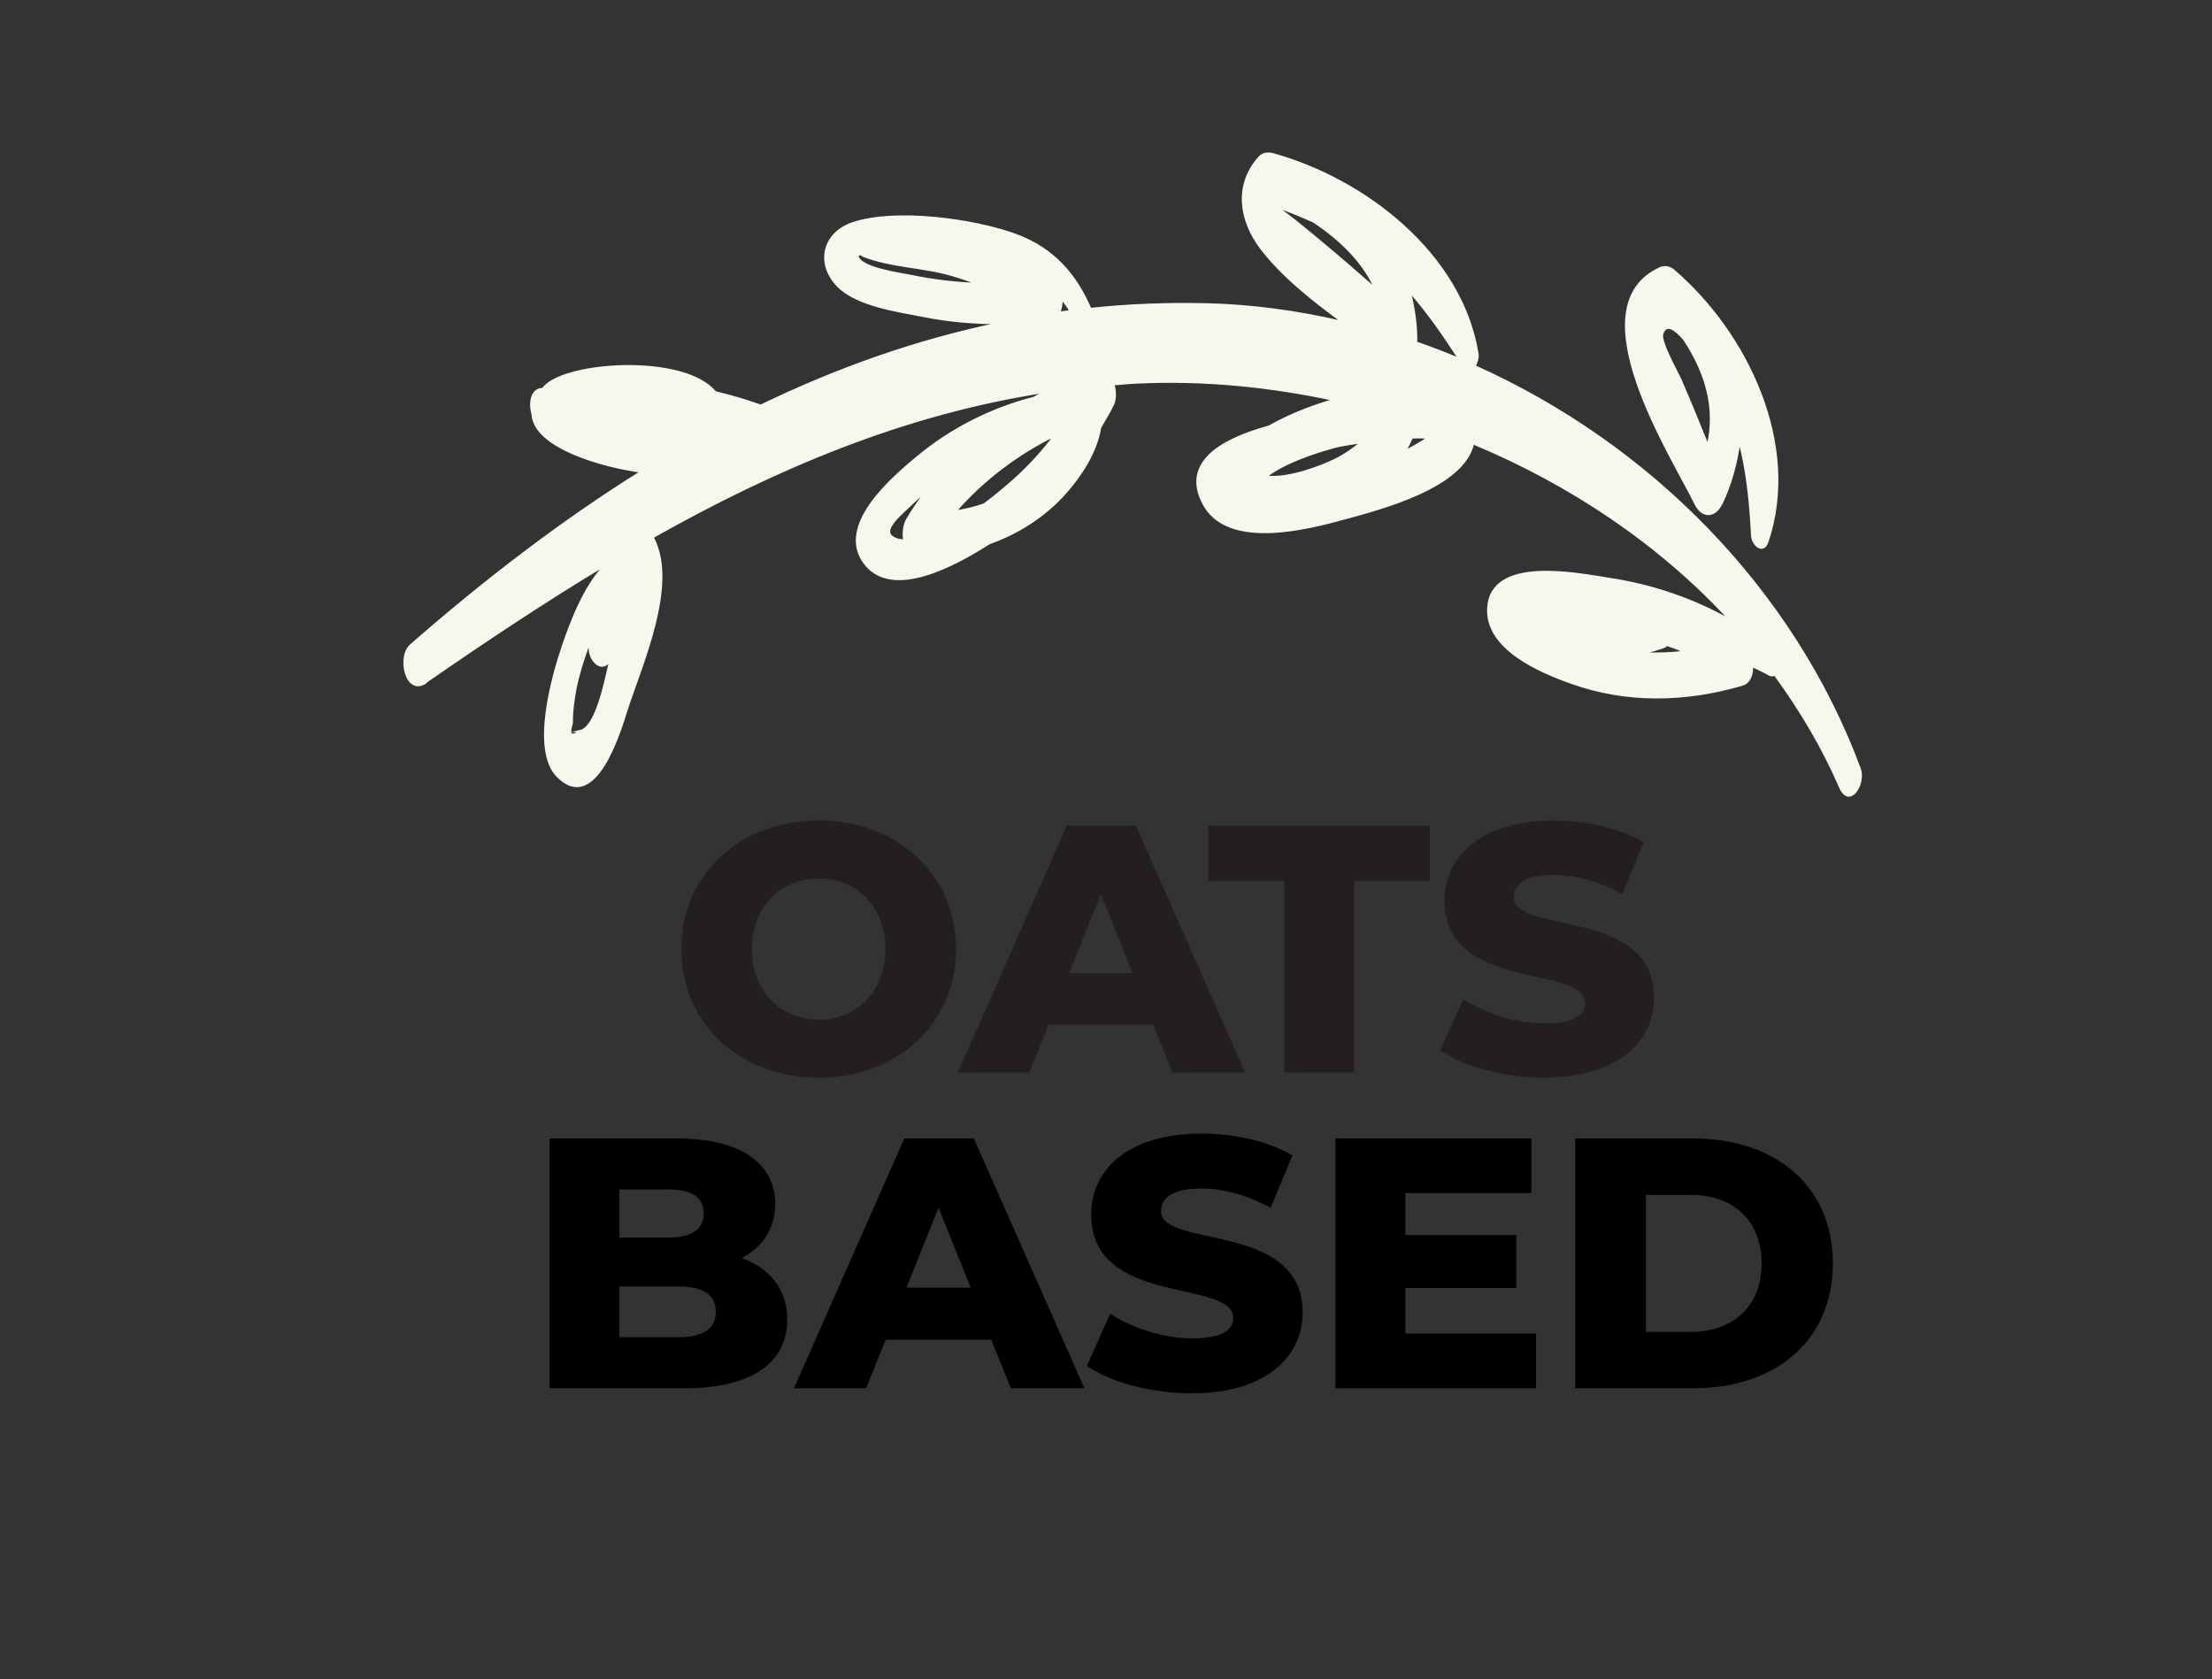 <svg viewBox="0 0 166.63 126.52" xmlns:xlink="http://www.w3.org/1999/xlink" xmlns="http://www.w3.org/2000/svg" id="Layer_1">
  <rect x="0" y="0" width="166.63" height="126.52" fill="#333333" stroke="none"/>
  <defs>
    <style>
      .cls-1 {
        fill: url(#linear-gradient-2);
      }

      .cls-2 {
        fill: #231f20;
      }

      .cls-3 {
        fill: url(#linear-gradient);
      }

      .cls-4 {
        fill: #f8f7ee;
        stroke: #f8f7ee;
        stroke-miterlimit: 10;
        stroke-width: .15px;
      }

      .cls-5 {
        clip-path: url(#clippath);
      }
    </style>
    <linearGradient gradientUnits="userSpaceOnUse" y2="-73.06" x2="160.14" y1="-73.06" x1="11.48" id="linear-gradient">
      <stop stop-color="#ac886b" offset="0"></stop>
      <stop stop-color="#c09a7a" offset=".18"></stop>
      <stop stop-color="#fff8cf" offset=".43"></stop>
      <stop stop-color="#fcf3cb" offset=".47"></stop>
      <stop stop-color="#f6e6bf" offset=".52"></stop>
      <stop stop-color="#ebd1ac" offset=".57"></stop>
      <stop stop-color="#dbb391" offset=".62"></stop>
      <stop stop-color="#dab08e" offset=".62"></stop>
      <stop stop-color="#dcb592" offset=".67"></stop>
      <stop stop-color="#e5c4a0" offset=".73"></stop>
      <stop stop-color="#f3deb6" offset=".8"></stop>
      <stop stop-color="#fff4ca" offset=".84"></stop>
      <stop stop-color="#ac896a" offset="1"></stop>
    </linearGradient>
    <clipPath id="clippath">
      <path d="M32.99-82.22c-.83.56-1.47.73-1.87.69-.48,0-.6-.08-.68-.2-.71.72.45,1.31,3.15.22.2-.04.52.08.36.16-.76.36-2.43,1.25-2.98,1.25-.92,0-1.59.25-2.43.53-2.51.89-6.49,2.43-9.35,3.6-.52.2-1.35,1-1.83,1.05-.48.08-1.48.17-1.99.17-.32,0-.56-.2-.68-.44h-.92c-.6-.59-1.29-1.82-1.8-1.82h-.48c.64-7.02,7.76-17.83,11.37-22.51v-.64c2.23-.01,3.4,1.78,3.41,3.69,0,.48-2.01,5.04-2.72,6.36-.47.84-1.74,2.04-2.42,3-.36.52-.59,1.56-.91,2.12-.44.8-1.79,1.49-1.3,2.64,2.71-.85,3.23-.93,3.54-1.02.44-.12.96-.24,1.48-.25.64,0,1.24.19,1.56.75.2-.2,1.79-.85,1.99-.85.56,0,.6.2,1.16.19.52,0,2.59-.69,3.94-1.1.04.08.2.16.48.2v.04c-1.23.41-2.87.81-3.9,1.46l.4.24c1.23-.44,3.74-1.58,5.14-1.9.48.16,1.04.51,1.08.59.6-.24,1.63-.81,1.67-.53.12.56-2.42,1.77-4.46,2.3ZM18.46-84.86c-.28.72-.75,1.4-.23,1.64l.71-1.52-.48-.12ZM28.93-80.72c-2.11.41-6.53,2.07-9.28,3.44l.04.16,9.87-3.32-.64-.28ZM20.76-87.94c-.4,0-.56.48-.55.72h.56s0-.72,0-.72ZM25.89-82.22l.88-.48c-.2-.12-.64-.16-1.12.17l.24.32ZM33.54-84.62c-.12.04-.44-.16-.32-.2l.8-.24c.44-.12.4.12.2.2l-.68.24ZM34.59-81.63c-.28.12-.44.04-.56-.12v-.04c2.35-1.05,2.63-1.21,2.95-.97l-2.39,1.13ZM36.09-84.51c-.2-.16-.4-.28-.6-.36.16-.12,1.55-.61,1.55-.41,0,.24-.68.56-.95.76ZM47.01-93.22h-.44c-1.07,1.52-1.69,4.32-3.52,5.33l.16.48-1.55.89c-1.54,2.24-2.21,5-3.07,7.28-.12.32-.63.96-.11,1.12.12.04.39-.8.43-.92.91-2.08,1.57-5.19,3-6.84.56-.2.16.28.08.4-1.38,2.36-2.05,5.08-3.19,7.88-.79,1.88-1.06,3.59-.85,4.39-.72-.24-1.36-.51-2-.87v-1.28c-.29.24-.4.52-.44.96-.92-.67-1.68-1.59-2.21-2.98-.04-7.18,7.33-17.03,10.17-22.31.24-.32.75-.56,1.19-.56.4,0,.8.16,1.24.27v.96c.8.31,1.45,1.23,1.45,2.11,0,1.08-.15,2.51-.34,3.71ZM37.76-77.26l-.43,1.08c-.04.12.08.52.32.12l.55-1.4c-.56-.55-.4.08-.44.2ZM76.51-89.27c-.88-.27-1.27,1.6-1.47,2.04h-.64c0,.48.56.56.92.68-.2.44-.64.56-1.11.53l-1.1,3.52.48-.24.82-2.56.24.64-.55,2c-.2.72-.55,1.28-.95,1.28-.56,0-.44.72-.59,1.24l-.28-.36-.24.24c.2.4.6.91.61,1.39,0,.92-.98,2.64-1.65,4.2l-.68-.59c-.08.08-.2.12-.32.16-.12.04-.24.04-.4.04-1.52,0-3.28-2.54-3.29-3.97,0-1.64,3.23-7.52,4.65-10.67l-.12-.32c-1.15.72-3.98,1.66-4.09,2.89l-7.03,6.06c-.68-.91-1.16-.23-2-.23-1.04,0-1.65-1.95-2.05-3.26.59-1.96,1.57-4.4,2.52-6.63l-.4-.8c-1.59,1.33-3.05,3.37-4.16,5.13-1.66,2.72-3.91,6.92-5.61,10.04-.4-.16-.08-.84.19-1.4-.44-.12-.75.56-1.03,1.32-.28.8-.19,1.68.05,2.23-.2.16-.4.24-.64.24-1.64,0-3.92-2.89-3.93-3.77,0-.96,3.32-6.28,5.14-9.16,2.06-3.32,4.07-6.4,6.78-8.45.75-1.16,2.38-3.48,3.81-3.49,2.23-.01,3.05,2.77,3.98,5-.19,1.04-.07,2.55.34,3.47,1.27-.88,2.86-2.25,4.13-2.97.28-.16.64.08.84.39.32-.24.55-.68.35-1.12,2.11-1.33,4.77-2.7,5.65-2.7.76,0,1.72.67,2.56,1.3.69,1.59,1.45,2.9,1.46,4.22,0,1.16-.46,2.68-1.18,2.44ZM48.6-79.59l-.44.76.24.24.43-.84-.24-.16ZM48.8-80.03l.24.2c.2-.4.4-.56.12-.76l-.36.56ZM72.08-82.31c0,.2.04.4.04.48.32-.24.51-1,.15-1.16-.12.12-.16.4-.2.68ZM74.05-86.75h-.04c-.55.8-1.31,1.84-1.3,3.08,0,.24.04.44.08.68h.04l1.22-3.76ZM74.68-88.98l-.43,1.24c.44-.32.79-.72.67-.92l-.24-.32ZM75.19-89.26l.47-1.24c-.56,0-.6.52-.91,1.24h.44ZM75.8-87.23h-.44c.16-.32.55-.72.75-.8l-.31.8ZM90.29-93.45h-.44c-1.07,1.52-1.69,4.32-3.52,5.33l.16.48-1.55.89c-1.54,2.24-2.21,5-3.07,7.28-.12.32-.63.96-.11,1.12.12.04.39-.8.43-.92.91-2.08,1.57-5.19,3-6.84.56-.2.16.28.08.4-1.38,2.36-2.05,5.08-3.19,7.87-.79,1.88-1.06,3.6-.85,4.39-.72-.24-1.36-.51-2-.87v-1.28c-.29.24-.4.52-.44.96-.92-.67-1.68-1.59-2.21-2.98-.04-7.18,7.33-17.03,10.17-22.31.24-.32.75-.56,1.19-.56.4,0,.8.15,1.24.27v.96c.8.31,1.45,1.23,1.45,2.1,0,1.08-.15,2.51-.34,3.71ZM81.04-77.49l-.43,1.08c-.04.12.08.52.32.12l.55-1.4c-.56-.55-.4.08-.44.2ZM104.58-97.2c2.63-.57,5.58-1.23,7.41-1.47,1.72.43,3.12,1.14,3.64,2.57-.67.6-.31,1.64.05,2.23-.2.12-.4.2-.64.28l-.08-.24c-.24-.12-.44-.16-.56-.16-.16,0-.28.12-.28.28,0,.12.04.24.08.32-2.39.49-5.9.19-9.21,1.64h-.56s0-.44,0-.44c-.36-.04-.64.16-.88.48-1.36.17-1.79.69-2.62,3.21-.12.36-.59.84-.83,1.04l.36.2c-.2.84-.78,2.44-1.18,2.4-.44-.04-.04-.84-.28-.8-.44.08-.47.96-.67,1.6.2.52.24.84.25,1.16-.2.52-.39,1.4-.67,1.4-.4,0-.16-.76-.33-1.08-.35.76-.63,1.48-.91,2.16l.32.2c.2-.36.4-.48.76-.4-.75,2.08-1.41,4.16-1.84,5.95-.96.08-1.92-.03-2.59-.19l.16-.44c-1.04-.35-.97-1.71-1.13-3.27-.16-.2-.32-.56-.32-.83,0-1,2.24-6.91,4.21-11.47l-3.11.02c-1.75,0-1.87.57-3.15.26-.6-.92-1.33-2.67-1.34-3.86,0-.48.16-.92.55-1.32,1.56.15,5.27.29,7.7-.2,4.02-.86,2.25-4.64,5.96-4.66l1.73,3.42ZM99.61-86.8l-.39.72.24.28.32-.72-.16-.28ZM129.41-94.18c-3.62,1.66-7.33,1.79-10.83,2.81-.43.72-.99,1.64-1.66,2.72,1.59-.17,4.9-1.54,6.06-1.55,1.16,0,1.52.39,2.36,1.82-.16.44.04.84.44,1.03l-.27.88c-2.43.41-8.37,1.4-10.36,2.29-1.04.44-1.93,4.84-1.96,5.75,1.24.91,3.11.5,4.27.22l.24.4c.28,0,.64-.24.63-.48.6-.08.8.87,1.36.71,2.59-.73,5.65-1.78,7.65-2.43.12-.04.28-.08.32.04.08.2-.52.48-.83.64l-2.71,1.01c.24.16.68.44.96.59.12.04.04.12-.08.16-1.99.69-4.46,1.38-6.69,1.95.6.28,1.48.27,2.23.07,1.59-.45,3.78-1.22,5.73-1.9.12-.04.4-.16.2.24-.24.4-.56.68-1.11.88-2.59,1.01-5.93,2.23-8.37,2.24-4.67.02-7.99-2.07-7.86-7.9.06-2.95,2.48-6.59,5.36-12.71-.2-1-.17-1.95.54-3.03,2,.23,3.14-2.85,4.53-2.86.76,0,2.88.58,3.39.74.04.88-.15,1.79-.7,2.88.68.16,2.59.35,3.47.34l.36.76c.2,0,.56-.24,1-.24.44,0,1.4.39,1.96.47.08,0,.16.08.08.16-1.59,1.44-2.71.57-2.42,1.77,1.19-.49,2.19-.77,3.3-1.29.16-.08.4-.36.44-.12.08.4-.64.64-1.03.96ZM112.61-80.17c-.16.72-.19,1.24.13,1.48l.19-1.08-.32-.4ZM113.24-82.45l-.43,1.48.28.36.55-1.88-.4.04ZM113.31-82.73h.04c.24-.32.55-.64.71-1.04-.52-.04-.68.2-.75.6v.44ZM115.56-88.52l.52-.08.39-.92c-.28,0-.79.56-.91,1ZM117.38-91.2l-.67,1.12.52-.12.67-1.12-.52.12ZM122.62-79.26c-1.11.84-2.51,1.41-2.99.65,1.83-.41,3.66-1.02,5.14-1.62.16-.08.2.04.12.16-.48.56-1.51.85-2.27.81ZM126.29-95.4l.12.48.72-.32c-.04-.2-.6-.24-.84-.16ZM150.38-87.31c-.28.28-.76.48-1.08.44l.59-.64c-.24-.08-.64-.04-.88.21-.24.24-.87.76-1.67,1.4l.72.16c-4.33,3.77-9.66,7.11-14.27,9.17l-.35,2.2c-.76-.39-1.36,0-2.19.01-2.43.01-3.25-2.66-4.13-3.81.16-.44.27-.96.31-1.52l1-.44c.56-.28.95-.52,1.23-1.2.63-1.48.9-2.76,1.37-4.51l-.16-.6c.55-1.8,1.78-3.16,1.85-4.72.03-1.12-1.45-1.83-1.41-2.82.04-1.04,1.99-1.57,3.02-2.13l.4.28c1.86-2.04,1.96-6.15,4.08-6.16.36,0,1.81,2.34,2.01,2.86.16.64-.19,1.4-.35,2.23,1.36,0,2.83-.41,4.87-.14-.39.76.8.55,1.04,0,.4.32,1.52.19,2.4.47,3.67,1.1,3.89,4.17,4.1,5.88-.67,1.04-1.62,2.56-2.49,3.4ZM133.96-77.61l-.08.4,1.11-.6.2-.48-1.23.68ZM137.44-90.55l-.03,1.24c-.16.2-.48.32-.71.6v.04c.64-.52.57,1.27.21,1.28-.2-.04-.36-.12-.52-.24v.04c.16.24.24.52.28.84-.03.92-.83,2.04-1.02,3.56,1.43-.89,4.66-2.18,6.64-3.9.16.16.32.16.6.24l-.24-.56.36-.24c.16.28.32.32.4.32.4,0,1.15-.65,2.54-2.29,1.04.35,3.1-2.33,2.85-3.8-6.74.04-9.2,2.2-11.35,2.89ZM135.67-78.1l2.03-1.01c-.16-.08-.28-.44-.08-.68v-.04c-.6.32-1.59,1.25-1.95,1.69v.04ZM145.29-84.05c-.72,0-1.35.41-2.15.93-.87.56-2.27,1.37-3.54,2.17-.04.24-.16.52-.44.68-.28-.28-.72-.16-1.16.25.24,0,.64.12.92.27,2.27-1.41,4.53-3.1,6.36-4.26v-.04ZM146.4-85.25l-1.31.73c.24.16.56.24.84,0l.83-.6-.36-.12ZM150.06-88.38l-.32.36.52.12.32-.36-.52-.12ZM40.42-64.45c-3.62,1.66-7.33,1.79-10.83,2.81-.44.72-.99,1.64-1.66,2.72,1.59-.17,4.9-1.54,6.05-1.55s1.52.39,2.36,1.82c-.16.44.04.84.44,1.04l-.27.88c-2.43.41-8.37,1.4-10.36,2.29-1.03.44-1.93,4.84-1.96,5.75,1.24.91,3.11.5,4.27.22l.24.4c.28,0,.64-.24.64-.48.6-.08.8.87,1.36.71,2.59-.73,5.65-1.78,7.65-2.43.12-.04.28-.08.32.04.08.2-.52.48-.83.64l-2.71,1.01c.24.16.68.44.96.59.12.04.04.12-.08.16-1.99.69-4.46,1.38-6.69,1.95.6.28,1.48.27,2.23.07,1.59-.45,3.78-1.22,5.73-1.91.12-.04.4-.16.2.24-.24.4-.56.68-1.11.88-2.59,1.01-5.93,2.23-8.37,2.24-4.67.02-7.99-2.07-7.86-7.9.06-2.95,2.48-6.59,5.36-12.71-.21-1-.17-1.95.54-3.03,2,.23,3.14-2.85,4.53-2.86.76,0,2.88.58,3.39.74.04.88-.15,1.8-.7,2.88.68.16,2.59.35,3.47.34l.36.76c.2,0,.56-.24,1-.24.44,0,1.4.39,1.96.47.08,0,.16.08.08.16-1.59,1.44-2.71.57-2.42,1.77,1.19-.49,2.19-.77,3.3-1.29.16-.08.4-.36.44-.12.08.4-.63.64-1.03.96ZM23.63-50.44c-.16.72-.19,1.24.13,1.48l.19-1.08-.32-.4ZM24.25-52.72l-.43,1.48.28.36.55-1.88-.4.04ZM24.33-53h.04c.24-.32.56-.64.71-1.04-.52-.04-.68.2-.75.6v.44ZM26.57-58.79l.52-.08.39-.92c-.28,0-.79.56-.91,1ZM28.39-61.47l-.67,1.12.52-.12.67-1.12-.52.12ZM33.64-49.54c-1.11.84-2.51,1.41-2.99.65,1.83-.41,3.66-1.02,5.14-1.62.16-.08.2.04.12.16-.48.56-1.51.85-2.27.81ZM37.31-65.67l.12.48.72-.32c-.04-.2-.6-.24-.84-.15ZM61.4-57.58c-.28.28-.76.48-1.07.44l.59-.64c-.24-.08-.64-.04-.88.21s-.87.76-1.67,1.4l.72.16c-4.33,3.77-9.66,7.11-14.27,9.17l-.35,2.2c-.76-.39-1.36,0-2.19.01-2.43.01-3.25-2.66-4.13-3.81.16-.44.27-.96.31-1.52l1-.44c.56-.28.95-.52,1.23-1.2.63-1.48.9-2.76,1.37-4.51l-.16-.6c.55-1.8,1.78-3.16,1.85-4.72.03-1.12-1.45-1.83-1.41-2.82.03-1.04,1.99-1.57,3.02-2.13l.4.28c1.86-2.04,1.96-6.15,4.07-6.16.36,0,1.81,2.34,2.01,2.86.16.64-.19,1.4-.35,2.24,1.36,0,2.83-.41,4.87-.14-.39.76.8.55,1.04,0,.4.32,1.52.19,2.4.47,3.68,1.1,3.89,4.17,4.1,5.88-.67,1.04-1.62,2.56-2.5,3.4ZM44.98-47.88l-.08.4,1.11-.6.2-.48-1.23.68ZM48.46-60.82l-.03,1.24c-.16.2-.48.32-.72.6v.04c.64-.52.57,1.27.21,1.28-.2-.04-.36-.12-.52-.24v.04c.16.24.24.52.28.84-.04.92-.83,2.04-1.02,3.56,1.43-.89,4.65-2.18,6.64-3.9.16.16.32.16.6.24l-.24-.56.36-.24c.16.28.32.32.4.32.4,0,1.15-.65,2.54-2.29,1.04.35,3.1-2.33,2.85-3.8-6.74.04-9.2,2.2-11.35,2.89ZM46.69-48.37l2.03-1.01c-.16-.08-.28-.44-.08-.68v-.04c-.6.32-1.59,1.25-1.95,1.69v.04ZM56.31-54.32c-.72,0-1.35.41-2.15.93-.87.56-2.27,1.37-3.54,2.17-.04.24-.16.52-.44.68-.28-.28-.72-.16-1.16.25.24,0,.64.12.92.27,2.27-1.41,4.53-3.1,6.36-4.26v-.04ZM57.42-55.53l-1.31.72c.24.16.56.24.84,0l.83-.6-.36-.12ZM61.07-58.66l-.32.36.52.12.32-.36-.52-.12ZM75.28-64.12h-.44c-1.07,1.52-1.69,4.32-3.52,5.33l.16.48-1.55.89c-1.54,2.24-2.21,5-3.07,7.27-.12.32-.63.96-.11,1.12.12.04.39-.8.43-.92.91-2.08,1.57-5.19,3-6.84.56-.2.16.28.08.4-1.38,2.36-2.05,5.08-3.19,7.87-.79,1.88-1.06,3.6-.85,4.39-.72-.24-1.36-.51-2-.87v-1.28c-.29.24-.4.52-.44.96-.92-.67-1.68-1.59-2.21-2.98-.04-7.18,7.33-17.03,10.17-22.31.24-.32.75-.56,1.19-.56.4,0,.8.16,1.24.27v.96c.8.32,1.45,1.23,1.45,2.11,0,1.08-.15,2.51-.34,3.71ZM66.04-48.15l-.43,1.08c-.04.12.08.52.32.12l.55-1.4c-.56-.55-.4.08-.44.2ZM89.58-67.86c2.63-.57,5.58-1.23,7.41-1.47,1.72.43,3.12,1.14,3.64,2.57-.67.6-.31,1.64.05,2.23-.2.12-.4.2-.64.28l-.08-.24c-.24-.12-.44-.16-.56-.16-.16,0-.28.12-.28.28,0,.12.04.24.08.32-2.39.49-5.9.19-9.21,1.64h-.56s0-.44,0-.44c-.36-.04-.64.16-.88.48-1.35.17-1.79.69-2.62,3.21-.12.36-.59.84-.83,1.04l.36.2c-.2.84-.79,2.44-1.18,2.4-.44-.04-.04-.84-.28-.8-.44.08-.47.96-.67,1.6.2.52.24.84.25,1.16-.2.52-.39,1.4-.67,1.4-.4,0-.16-.76-.32-1.08-.35.76-.63,1.48-.91,2.16l.32.2c.2-.36.4-.48.76-.4-.75,2.08-1.41,4.16-1.84,5.95-.96.08-1.91-.03-2.59-.19l.16-.44c-1.04-.35-.97-1.71-1.13-3.26-.16-.2-.32-.56-.32-.84,0-1,2.24-6.91,4.21-11.47l-3.11.02c-1.75,0-1.87.57-3.15.26-.6-.92-1.33-2.67-1.34-3.86,0-.48.15-.92.55-1.32,1.56.15,5.27.29,7.7-.2,4.02-.86,2.25-4.64,5.96-4.66l1.73,3.42ZM84.61-57.46l-.4.72.24.28.32-.72-.16-.28ZM106.71-64.28h-.44c-1.07,1.52-1.69,4.32-3.52,5.33l.16.48-1.55.89c-1.54,2.24-2.21,5-3.07,7.28-.12.32-.63.96-.11,1.12.12.04.4-.8.43-.92.91-2.08,1.57-5.19,3-6.84.56-.2.16.28.08.4-1.38,2.36-2.05,5.08-3.19,7.87-.79,1.88-1.06,3.6-.85,4.39-.72-.24-1.36-.51-2-.87v-1.28c-.28.24-.4.52-.44.96-.92-.67-1.68-1.59-2.21-2.98-.04-7.18,7.33-17.03,10.17-22.31.24-.32.75-.56,1.19-.56.4,0,.8.15,1.24.27v.96c.8.32,1.45,1.23,1.45,2.11,0,1.08-.15,2.51-.34,3.71ZM97.46-48.32l-.43,1.08c-.04.12.08.52.32.12l.55-1.4c-.56-.55-.4.08-.44.2ZM125.91-53.97c.2.4-.08.84-.51.84l-.28-.52c-.32.08-.56.24-.32.68-.44,0-1.15.37-1.15.8,0,.6-.68.4-1.15.52-.44.44-.79.96-1.27,1.6l-.44-.4c-1.03.64-.47,1.08-1.55,1.6-.64.32-1.39.29-2.11.45-.12.12.36.28.32.44l-.72.24-1.12-.67c-.63.4-.15,1.32-.95,1.6-.96.32-1.71.61-2.83.97-.68-.67-1.48-.43-2.03.01-1.4-.87-3.12-2.18-4.16-3.05-.96-.75-1.29-2.71-1.3-4.62-.05-9.69,12-16.02,14.99-16.03,1.16,0,1.72.71,2.96,1.66,0,1.83,1.97,3.3,3.61,4.41,1.56,1.03,2.09,3.02,2.1,5.17,0,1.32-.66,3.12-2.09,4.28ZM121.56-62.13c-.12-.36-.2-.6-.36-.44-.16.16-.32.24-.44.24-.28,0-.44-.32-.48-.32-2.11.01-5.77,2.46-7.43,5.1-1.91.93-3.21,3.21-4.08,5.96.92-.08,2.11-.17,2.83-.45l7.16-3.03c.8-.32,2.51-1.17,3.26-2.13l1.78-2.36-2.25-2.58ZM111.69-57.61c-.6-.36-1.32.21-1.39.65,0,.24.12.44.48.48l.91-1.12ZM111.91-46.52c-.16-.24-.44-.44-.72-.43-.16.04-.32.08-.48.24l1.2.19ZM117.12-49.34c0,.12-.16.4-.08.48.16.12.48,0,.68-.08,0-.28-.2-.4-.6-.4ZM119.27-50.51c-.72.36-.99.56-.95,1l1.15-.61-.2-.4ZM120.38-51.47l-.63.68.16.44.79-.48c-.12-.12-.2-.56-.32-.64ZM153.15-68.84c.44-.28,1.23-.48,2.07-.53,1.44-.05,2.55.15,3.23.62l-.79.56.08.16c.28,0,1.04-.25,1.27-.41l1.12,1.19c-2.07.97-5.76,3.74-7.78,6.54-.24.32-.4-.16-.64,0-.07,1.44-.91,2.2-1.85,3.72-.2.36-.12.88-.35,1.44,0,.24-.6.48-.71.84-.98,3.08-2.32,6.27-3.58,9.55l-1.8-.83-.24.56c-2.56-.66-2.8-1.66-3.17-4.33-.13-1.04.18-2.83-.1-3.71-.97-2.79-.06-3.99-.31-6.02l-.21-1.55c-1.23.41-2.62,1.61-3.65,3.49l.12.64c-1.98,3.76-3.74,8.96-5.52,11.36h-1.12c-1.16.01-1.81-2.66-2.29-2.89l-.25-1.75c-.21-1.24.15-1.68.43-2.43,2.8-6.88,7.32-11.05,10.46-14.29,1.2.43,4.48,2.45,5.05,3.92.48,1.19.98,3.7,1.38,5.34,2.69-4.72,6.65-10.6,7.52-10.93l.84-.12c-2.46,2.45-4.2,5.33-5.15,6.73-.36.6-.51.84-.43.88l.24.16c1.15-1.8,3.8-5.6,6.14-7.89ZM137.37-65.96l-.87.92c.48.4.92-.4,1.19-.68l-.32-.24ZM149.33-53.34l-.36-.24c.04-.56.07-1.32.55-1.12l-.19,1.36ZM152.43-62.61c-.32.48-.95,1.32-.55,1.52l.83-1.28c.08-.12-.2-.36-.28-.24ZM152.2-66.84l.67-.88-.32-.16c-.2.16-.44.44-.67.84.04.08.16.24.32.2ZM153.46-64.01l-.79,1.04c.24-.04.32.04.36.2l.71-1.04c.08-.08-.08-.44-.28-.2ZM156.47-67.34l.08.36c.4-.28.76-.32.67-.92l-.75.56Z" class="cls-3"></path>
    </clipPath>
    <linearGradient gradientUnits="userSpaceOnUse" gradientTransform="translate(-13 2.33)" y2="-57.41" x2="268.38" y1="-57.41" x1="18.51" id="linear-gradient-2">
      <stop stop-color="#ac886b" offset="0"></stop>
      <stop stop-color="#fff8cf" offset=".18"></stop>
      <stop stop-color="#8a5d3b" offset=".43"></stop>
      <stop stop-color="#8a5d3b" offset=".62"></stop>
      <stop stop-color="#8e6240" offset=".65"></stop>
      <stop stop-color="#9a714e" offset=".69"></stop>
      <stop stop-color="#ad8b66" offset=".73"></stop>
      <stop stop-color="#c9ae88" offset=".77"></stop>
      <stop stop-color="#ecdcb3" offset=".82"></stop>
      <stop stop-color="#fff4ca" offset=".84"></stop>
      <stop stop-color="#75553d" offset="1"></stop>
    </linearGradient>
  </defs>
  <g>
    <path d="M51.32,71.51c0-5.59,4.39-9.69,10.35-9.69s10.35,4.1,10.35,9.69-4.39,9.69-10.35,9.69-10.35-4.1-10.35-9.69ZM66.7,71.51c0-3.22-2.21-5.32-5.03-5.32s-5.03,2.1-5.03,5.32,2.21,5.32,5.03,5.32,5.03-2.1,5.03-5.32Z" class="cls-2"></path>
    <path d="M86.87,77.2h-7.88l-1.46,3.62h-5.38l8.22-18.63h5.19l8.25,18.63h-5.48s-1.46-3.62-1.46-3.62ZM85.32,73.32l-2.39-5.96-2.4,5.96h4.79Z" class="cls-2"></path>
    <path d="M96.74,66.37h-5.72v-4.18h16.69v4.18h-5.7v14.45h-5.27s0-14.45,0-14.45Z" class="cls-2"></path>
    <path d="M108.5,79.15l1.73-3.88c1.65,1.09,3.99,1.84,6.15,1.84s3.03-.61,3.03-1.52c0-2.95-10.59-.8-10.59-7.72,0-3.33,2.71-6.04,8.25-6.04,2.42,0,4.92.56,6.76,1.62l-1.62,3.91c-1.78-.96-3.54-1.44-5.16-1.44-2.21,0-3.01.75-3.01,1.68,0,2.85,10.56.72,10.56,7.58,0,3.25-2.71,6.01-8.25,6.01-3.06,0-6.09-.82-7.85-2.05h0Z" class="cls-2"></path>
  </g>
  <path d="M32.09,51.38c4.42-3.06,8.9-6.05,13.48-8.8-1.59,1.66-2.62,4.46-3.18,6.12-.74,2.18-2.36,7.78-.4,9.78,2.86,2.92,4.74-3.49,5.2-4.94,1.11-3.45,3.83-9.39,2.04-12.95-.02-.04-.04-.07-.07-.11,9.25-5.22,18.96-9.33,29.58-10.96-.29.15-.58.29-.86.45-3.21.83-6.2,2.33-8.8,4.49-1.87,1.56-6.02,5.09-3.99,7.92,2.07,2.88,6.96.13,9.44-1.45,2.17-.77,4.17-2.04,5.73-3.8,1.2-1.35,2.33-3.11,2.62-4.92.33-.58.68-1.13.97-1.74.18-.38.18-.98.03-1.51.66-.05,1.32-.12,1.99-.14,4.82-.21,9.76.26,14.62,1.31-1.77.5-3.48,1.2-4.88,2-3.91,1.07-6.49,2.85-4.98,5.78,1.8,3.51,7.83,1.93,10.68,1.15,2.63-.72,8.95-2.34,9.66-5.65,7.33,3.05,14.05,7.54,19.37,13.32-2.8-1.57-5.81-2.62-9.1-3.12-2.41-.37-8.93-1.73-9.14,2.22-.16,3.06,3.91,4.78,6.24,5.61,4.21,1.51,8.63,1.4,12.88.16.59-.17.79-.78.77-1.42.43.21.86.41,1.29.65.16.09.29.07.41,0,1.92,2.63,3.6,5.44,4.92,8.48.71,1.64,1.91-.26,1.49-1.39-5.05-13.59-15.93-24.48-29.01-30.33.16-.28.26-.68.22-.91-1.2-7.53-8.5-13.15-15.43-15.07-.34-.09-.74-.06-1,.22-1.88,2.08-1.51,4.74.13,6.9,1.57,2.05,3.84,3.86,6.13,5.53-3.37-.78-6.8-1.26-10.27-1.34-2.98-.07-5.88.05-8.73.35-1.09-2.54-2.78-4.53-5.61-5.57-3.18-1.17-9.12-1.97-12.31-.88-2.25.78-2.73,3.09-1.08,4.75,1.45,1.46,4.54,1.87,6.46,2.25,1.9.38,3.79.53,5.69.54-6.28,1.3-12.26,3.43-17.98,6.2-1.13-.4-2.28-.74-3.43-1.01-2.29-2.82-11.13-2.3-12.88-.39-.04.05-.06.09-.1.14h-.04c-.86.03-.98,1.12-.75,1.9.14,2.54,5.4,3.97,8.2,4.34-6.07,3.79-11.84,8.24-17.38,13.08-.98.86-.34,3.83,1.15,2.8v-.04ZM123.79,49.21c.52-.13,1.04-.28,1.56-.46.08-.03.14-.1.21-.15.46.14.91.32,1.35.51-1.04.11-2.07.17-3.12.1ZM102.56,33.32c-.6.49-1.24.96-2.01,1.33-.93.46-3.5,1.48-5.17,1.25,1.46-1.13,3.92-1.89,5.27-2.25.22-.06.96-.19,1.91-.33ZM106.37,32.96c.45-.01.86,0,1.22.02-.56.37-1.15.71-1.76,1.02.21-.33.38-.69.54-1.05h0ZM109.93,27.05c-1.07-.45-2.16-.87-3.26-1.25.02-.11.03-.23.02-.33-.02-1.18-.19-2.35-.49-3.49,1.35,1.53,2.54,3.24,3.72,5.07h.01ZM96.17,15.67c.08-.14,1.69.54,2.79,1.03,2.03,1.36,3.71,2.98,4.64,5.05-1.41-1.24-2.82-2.46-4.27-3.66-.19-.16-3.08-2.58-3.16-2.43h0ZM43.71,55.08c-.7.5-.91.31-.63-.58,0-.62.05-1.24.15-1.85.15-1.09.44-2.15.79-3.19.15-.44.37-1.05.64-1.7-.07.27-.15.53-.21.81-.24,1.04.91,2.31,1.53,1.1-.39,1.74-1.06,5.14-2.28,5.41h0ZM71.97,38.53c2.1-2.4,4.63-4.31,7.48-5.72-.91,1.22-1.94,2.35-3.09,3.37-.52.46-1.31,1.14-2.22,1.82-.71.25-1.43.42-2.17.53ZM67.79,40.69c-1.96-.45.14-1.97,1.08-2.91.31-.3.64-.57.96-.86-.53.71-1.04,1.44-1.5,2.22-.22.37-.32,1.02-.22,1.58-.11,0-.22-.02-.33-.04h.01ZM79.79,23.55c.14-.31.21-.69.17-1.06.24.29.47.61.68.95-.28.04-.57.07-.85.11ZM68.61,20.78c-.71-.15-3.96-.57-4-1.53,0-.04.1-.07.24-.1.06.06.13.11.21.14,2.14.83,4.46.79,6.67,1.44.65.19,1.29.41,1.91.66-1.69-.07-3.37-.26-5.03-.61ZM129.71,37.9c.69-1.47,1.11-3.04,1.32-4.63.59,2.24.82,4.59.95,7.09.04.69.85,1.42,1.17.45,2.46-7.32-1.55-15.69-7.08-20.44-.27-.23-.67-.33-1.01-.17-6.39,2.92.9,14.16,2.65,17.75.54,1.1,1.49,1.02,1.99-.05h.01ZM125.22,25.16c.3-.91,1.05-.29,1.65.42,1.68,2.55,2.42,5.19,1.78,7.98-.66-1.65-1.34-3.3-2.05-4.94-.2-.47-1.57-2.88-1.38-3.46Z" class="cls-4"></path>
  <g>
    <path d="M59.3,99.44c0,3.25-2.69,5.16-7.74,5.16h-10.16v-18.82h9.63c4.95,0,7.37,2.02,7.37,4.92,0,1.8-.91,3.25-2.53,4.09,2.12.75,3.44,2.37,3.44,4.65ZM46.66,89.62v3.63h3.66c1.77,0,2.69-.62,2.69-1.83s-.91-1.8-2.69-1.8h-3.66ZM53.92,98.84c0-1.29-.97-1.91-2.8-1.91h-4.46v3.82h4.46c1.83,0,2.8-.62,2.8-1.91Z"></path>
    <path d="M74.68,100.94h-7.96l-1.48,3.66h-5.43l8.31-18.82h5.24l8.33,18.82h-5.54l-1.48-3.66ZM73.12,97.02l-2.42-6.02-2.42,6.02h4.84Z"></path>
    <path d="M81.88,102.91l1.75-3.93c1.67,1.1,4.03,1.86,6.21,1.86s3.06-.62,3.06-1.53c0-2.98-10.7-.81-10.7-7.8,0-3.36,2.74-6.1,8.33-6.1,2.45,0,4.97.56,6.83,1.64l-1.64,3.95c-1.8-.97-3.58-1.45-5.22-1.45-2.23,0-3.04.75-3.04,1.69,0,2.88,10.67.73,10.67,7.66,0,3.28-2.74,6.08-8.33,6.08-3.09,0-6.16-.83-7.93-2.07Z"></path>
    <path d="M115.71,100.49v4.11h-15.11v-18.82h14.76v4.11h-9.49v3.17h8.36v3.98h-8.36v3.44h9.84Z"></path>
    <path d="M118.66,85.78h8.9c6.24,0,10.51,3.63,10.51,9.41s-4.28,9.41-10.51,9.41h-8.9v-18.82ZM127.35,100.35c3.2,0,5.35-1.91,5.35-5.16s-2.15-5.16-5.35-5.16h-3.36v10.32h3.36Z"></path>
  </g>
  <g>
    <path d="M32.99-82.22c-.83.56-1.47.73-1.87.69-.48,0-.6-.08-.68-.2-.71.72.45,1.31,3.15.22.2-.04.52.08.36.16-.76.36-2.43,1.25-2.98,1.25-.92,0-1.59.25-2.43.53-2.51.89-6.49,2.43-9.35,3.6-.52.2-1.35,1-1.83,1.05-.48.08-1.48.17-1.99.17-.32,0-.56-.2-.68-.44h-.92c-.6-.59-1.29-1.82-1.8-1.82h-.48c.64-7.02,7.76-17.83,11.37-22.51v-.64c2.23-.01,3.4,1.78,3.41,3.69,0,.48-2.01,5.04-2.72,6.36-.47.84-1.74,2.04-2.42,3-.36.52-.59,1.56-.91,2.12-.44.8-1.79,1.49-1.3,2.64,2.71-.85,3.23-.93,3.54-1.02.44-.12.96-.24,1.48-.25.64,0,1.24.19,1.56.75.2-.2,1.79-.85,1.99-.85.56,0,.6.2,1.16.19.52,0,2.59-.69,3.94-1.1.04.08.2.16.48.2v.04c-1.23.41-2.87.81-3.9,1.46l.4.24c1.23-.44,3.74-1.58,5.14-1.9.48.16,1.04.51,1.08.59.6-.24,1.63-.81,1.67-.53.12.56-2.42,1.77-4.46,2.3ZM18.46-84.86c-.28.72-.75,1.4-.23,1.64l.71-1.52-.48-.12ZM28.93-80.72c-2.11.41-6.53,2.07-9.28,3.44l.04.16,9.87-3.32-.64-.28ZM20.76-87.94c-.4,0-.56.48-.55.72h.56s0-.72,0-.72ZM25.89-82.22l.88-.48c-.2-.12-.64-.16-1.12.17l.24.32ZM33.54-84.62c-.12.04-.44-.16-.32-.2l.8-.24c.44-.12.4.12.2.2l-.68.24ZM34.59-81.63c-.28.12-.44.04-.56-.12v-.04c2.35-1.05,2.63-1.21,2.95-.97l-2.39,1.13ZM36.09-84.51c-.2-.16-.4-.28-.6-.36.16-.12,1.55-.61,1.55-.41,0,.24-.68.56-.95.76ZM47.01-93.22h-.44c-1.07,1.52-1.69,4.32-3.52,5.33l.16.48-1.55.89c-1.54,2.24-2.21,5-3.07,7.28-.12.32-.63.96-.11,1.12.12.04.39-.8.43-.92.91-2.08,1.57-5.19,3-6.84.56-.2.16.28.08.4-1.38,2.36-2.05,5.08-3.19,7.88-.79,1.88-1.06,3.59-.85,4.39-.72-.24-1.36-.51-2-.87v-1.28c-.29.24-.4.52-.44.96-.92-.67-1.68-1.59-2.21-2.98-.04-7.18,7.33-17.03,10.17-22.31.24-.32.75-.56,1.19-.56.4,0,.8.16,1.24.27v.96c.8.31,1.45,1.23,1.45,2.11,0,1.08-.15,2.51-.34,3.71ZM37.76-77.26l-.43,1.08c-.04.12.08.52.32.12l.55-1.4c-.56-.55-.4.08-.44.2ZM76.51-89.27c-.88-.27-1.27,1.6-1.47,2.04h-.64c0,.48.56.56.92.68-.2.44-.64.56-1.11.53l-1.1,3.52.48-.24.82-2.56.24.64-.55,2c-.2.72-.55,1.28-.95,1.28-.56,0-.44.72-.59,1.24l-.28-.36-.24.24c.2.4.6.91.61,1.39,0,.92-.98,2.64-1.65,4.2l-.68-.59c-.08.08-.2.12-.32.16-.12.04-.24.04-.4.04-1.52,0-3.28-2.54-3.29-3.97,0-1.64,3.23-7.52,4.65-10.67l-.12-.32c-1.15.72-3.98,1.66-4.09,2.89l-7.03,6.06c-.68-.91-1.16-.23-2-.23-1.04,0-1.65-1.95-2.05-3.26.59-1.96,1.57-4.4,2.52-6.63l-.4-.8c-1.59,1.33-3.05,3.37-4.16,5.13-1.66,2.72-3.91,6.92-5.61,10.04-.4-.16-.08-.84.19-1.4-.44-.12-.75.56-1.03,1.32-.28.8-.19,1.68.05,2.23-.2.16-.4.24-.64.24-1.64,0-3.92-2.89-3.93-3.77,0-.96,3.32-6.28,5.14-9.16,2.06-3.32,4.07-6.4,6.78-8.45.75-1.16,2.38-3.48,3.81-3.49,2.23-.01,3.05,2.77,3.98,5-.19,1.04-.07,2.55.34,3.47,1.27-.88,2.86-2.25,4.13-2.97.28-.16.64.08.84.39.32-.24.55-.68.35-1.12,2.11-1.33,4.77-2.7,5.65-2.7.76,0,1.72.67,2.56,1.3.69,1.59,1.45,2.9,1.46,4.22,0,1.16-.46,2.68-1.18,2.44ZM48.6-79.59l-.44.76.24.24.43-.84-.24-.16ZM48.8-80.03l.24.2c.2-.4.4-.56.12-.76l-.36.56ZM72.08-82.31c0,.2.04.4.04.48.32-.24.51-1,.15-1.16-.12.12-.16.4-.2.68ZM74.05-86.75h-.04c-.55.8-1.31,1.84-1.3,3.08,0,.24.04.44.08.68h.04l1.22-3.76ZM74.68-88.98l-.43,1.24c.44-.32.79-.72.67-.92l-.24-.32ZM75.19-89.26l.47-1.24c-.56,0-.6.52-.91,1.24h.44ZM75.8-87.23h-.44c.16-.32.55-.72.75-.8l-.31.8ZM90.29-93.45h-.44c-1.07,1.52-1.69,4.32-3.52,5.33l.16.48-1.55.89c-1.54,2.24-2.21,5-3.07,7.28-.12.32-.63.96-.11,1.12.12.04.39-.8.43-.92.91-2.08,1.57-5.19,3-6.84.56-.2.16.28.08.4-1.38,2.36-2.05,5.08-3.19,7.87-.79,1.88-1.06,3.6-.85,4.39-.72-.24-1.36-.51-2-.87v-1.28c-.29.24-.4.52-.44.96-.92-.67-1.68-1.59-2.21-2.98-.04-7.18,7.33-17.03,10.17-22.31.24-.32.75-.56,1.19-.56.4,0,.8.15,1.24.27v.96c.8.31,1.45,1.23,1.45,2.1,0,1.08-.15,2.51-.34,3.71ZM81.04-77.49l-.43,1.08c-.04.12.08.52.32.12l.55-1.4c-.56-.55-.4.08-.44.2ZM104.58-97.2c2.63-.57,5.58-1.23,7.41-1.47,1.72.43,3.12,1.14,3.64,2.57-.67.6-.31,1.64.05,2.23-.2.12-.4.2-.64.28l-.08-.24c-.24-.12-.44-.16-.56-.16-.16,0-.28.12-.28.28,0,.12.04.24.08.32-2.39.49-5.9.19-9.21,1.64h-.56s0-.44,0-.44c-.36-.04-.64.16-.88.48-1.36.17-1.79.69-2.62,3.21-.12.36-.59.84-.83,1.04l.36.2c-.2.84-.78,2.44-1.18,2.4-.44-.04-.04-.84-.28-.8-.44.08-.47.96-.67,1.6.2.52.24.84.25,1.16-.2.52-.39,1.4-.67,1.4-.4,0-.16-.76-.33-1.08-.35.76-.63,1.48-.91,2.16l.32.2c.2-.36.4-.48.76-.4-.75,2.08-1.41,4.16-1.84,5.95-.96.08-1.92-.03-2.59-.19l.16-.44c-1.04-.35-.97-1.71-1.13-3.27-.16-.2-.32-.56-.32-.83,0-1,2.24-6.91,4.21-11.47l-3.11.02c-1.75,0-1.87.57-3.15.26-.6-.92-1.33-2.67-1.34-3.86,0-.48.16-.92.55-1.32,1.56.15,5.27.29,7.7-.2,4.02-.86,2.25-4.64,5.96-4.66l1.73,3.42ZM99.61-86.8l-.39.72.24.28.32-.72-.16-.28ZM129.41-94.18c-3.62,1.66-7.33,1.79-10.83,2.81-.43.72-.99,1.64-1.66,2.72,1.59-.17,4.9-1.54,6.06-1.55,1.16,0,1.52.39,2.36,1.82-.16.44.04.84.44,1.03l-.27.88c-2.43.41-8.37,1.4-10.36,2.29-1.04.44-1.93,4.84-1.96,5.75,1.24.91,3.11.5,4.27.22l.24.4c.28,0,.64-.24.63-.48.6-.08.8.87,1.36.71,2.59-.73,5.65-1.78,7.65-2.43.12-.04.28-.08.32.04.08.2-.52.48-.83.64l-2.71,1.01c.24.16.68.44.96.59.12.04.04.12-.08.16-1.99.69-4.46,1.38-6.69,1.95.6.28,1.48.27,2.23.07,1.59-.45,3.78-1.22,5.73-1.9.12-.04.4-.16.2.24-.24.4-.56.68-1.11.88-2.59,1.01-5.93,2.23-8.37,2.24-4.67.02-7.99-2.07-7.86-7.9.06-2.95,2.48-6.59,5.36-12.71-.2-1-.17-1.95.54-3.03,2,.23,3.14-2.85,4.53-2.86.76,0,2.88.58,3.39.74.04.88-.15,1.79-.7,2.88.68.16,2.59.35,3.47.34l.36.76c.2,0,.56-.24,1-.24.44,0,1.4.39,1.96.47.08,0,.16.08.08.16-1.59,1.44-2.71.57-2.42,1.77,1.19-.49,2.19-.77,3.3-1.29.16-.08.4-.36.44-.12.08.4-.64.64-1.03.96ZM112.61-80.17c-.16.72-.19,1.24.13,1.48l.19-1.08-.32-.4ZM113.24-82.45l-.43,1.48.28.36.55-1.88-.4.04ZM113.31-82.73h.04c.24-.32.55-.64.71-1.04-.52-.04-.68.2-.75.6v.44ZM115.56-88.52l.52-.08.39-.92c-.28,0-.79.56-.91,1ZM117.38-91.2l-.67,1.12.52-.12.67-1.12-.52.12ZM122.62-79.26c-1.11.84-2.51,1.41-2.99.65,1.83-.41,3.66-1.02,5.14-1.62.16-.08.2.04.12.16-.48.56-1.51.85-2.27.81ZM126.29-95.4l.12.48.72-.32c-.04-.2-.6-.24-.84-.16ZM150.38-87.31c-.28.28-.76.48-1.08.44l.59-.64c-.24-.08-.64-.04-.88.21-.24.24-.87.76-1.67,1.4l.72.16c-4.33,3.77-9.66,7.11-14.27,9.17l-.35,2.2c-.76-.39-1.36,0-2.19.01-2.43.01-3.25-2.66-4.13-3.81.16-.44.27-.96.31-1.52l1-.44c.56-.28.95-.52,1.23-1.2.63-1.48.9-2.76,1.37-4.51l-.16-.6c.55-1.8,1.78-3.16,1.85-4.72.03-1.12-1.45-1.83-1.41-2.82.04-1.04,1.99-1.57,3.02-2.13l.4.28c1.86-2.04,1.96-6.15,4.08-6.16.36,0,1.81,2.34,2.01,2.86.16.64-.19,1.4-.35,2.23,1.36,0,2.83-.41,4.87-.14-.39.76.8.55,1.04,0,.4.32,1.52.19,2.4.47,3.67,1.1,3.89,4.17,4.1,5.88-.67,1.04-1.62,2.56-2.49,3.4ZM133.96-77.61l-.08.4,1.11-.6.2-.48-1.23.68ZM137.44-90.55l-.03,1.24c-.16.2-.48.32-.71.6v.04c.64-.52.57,1.27.21,1.28-.2-.04-.36-.12-.52-.24v.04c.16.24.24.52.28.84-.03.92-.83,2.04-1.02,3.56,1.43-.89,4.66-2.18,6.64-3.9.16.16.32.16.6.24l-.24-.56.36-.24c.16.28.32.32.4.32.4,0,1.15-.65,2.54-2.29,1.04.35,3.1-2.33,2.85-3.8-6.74.04-9.2,2.2-11.35,2.89ZM135.67-78.1l2.03-1.01c-.16-.08-.28-.44-.08-.68v-.04c-.6.32-1.59,1.25-1.95,1.69v.04ZM145.29-84.05c-.72,0-1.35.41-2.15.93-.87.56-2.27,1.37-3.54,2.17-.04.24-.16.52-.44.68-.28-.28-.72-.16-1.16.25.24,0,.64.12.92.27,2.27-1.41,4.53-3.1,6.36-4.26v-.04ZM146.4-85.25l-1.31.73c.24.16.56.24.84,0l.83-.6-.36-.12ZM150.06-88.38l-.32.36.52.12.32-.36-.52-.12ZM40.42-64.45c-3.62,1.66-7.33,1.79-10.83,2.81-.44.72-.99,1.64-1.66,2.72,1.59-.17,4.9-1.54,6.05-1.55s1.52.39,2.36,1.82c-.16.44.04.84.44,1.04l-.27.88c-2.43.41-8.37,1.4-10.36,2.29-1.03.44-1.93,4.84-1.96,5.75,1.24.91,3.11.5,4.27.22l.24.4c.28,0,.64-.24.64-.48.6-.08.8.87,1.36.71,2.59-.73,5.65-1.78,7.65-2.43.12-.04.28-.08.32.04.08.2-.52.48-.83.64l-2.71,1.01c.24.16.68.44.96.59.12.04.04.12-.08.16-1.99.69-4.46,1.38-6.69,1.95.6.28,1.48.27,2.23.07,1.59-.45,3.78-1.22,5.73-1.91.12-.04.4-.16.2.24-.24.4-.56.68-1.11.88-2.59,1.01-5.93,2.23-8.37,2.24-4.67.02-7.99-2.07-7.86-7.9.06-2.95,2.48-6.59,5.36-12.71-.21-1-.17-1.95.54-3.03,2,.23,3.14-2.85,4.53-2.86.76,0,2.88.58,3.39.74.04.88-.15,1.8-.7,2.88.68.16,2.59.35,3.47.34l.36.76c.2,0,.56-.24,1-.24.44,0,1.4.39,1.96.47.08,0,.16.08.08.16-1.59,1.44-2.71.57-2.42,1.77,1.19-.49,2.19-.77,3.3-1.29.16-.08.4-.36.44-.12.08.4-.63.64-1.03.96ZM23.63-50.44c-.16.72-.19,1.24.13,1.48l.19-1.08-.32-.4ZM24.25-52.72l-.43,1.48.28.36.55-1.88-.4.04ZM24.33-53h.04c.24-.32.56-.64.71-1.04-.52-.04-.68.2-.75.6v.44ZM26.57-58.79l.52-.08.39-.92c-.28,0-.79.56-.91,1ZM28.39-61.47l-.67,1.12.52-.12.67-1.12-.52.12ZM33.64-49.54c-1.11.84-2.51,1.41-2.99.65,1.83-.41,3.66-1.02,5.14-1.62.16-.08.2.04.12.16-.48.56-1.51.85-2.27.81ZM37.31-65.67l.12.48.72-.32c-.04-.2-.6-.24-.84-.15ZM61.4-57.58c-.28.28-.76.48-1.07.44l.59-.64c-.24-.08-.64-.04-.88.21s-.87.76-1.67,1.4l.72.16c-4.33,3.77-9.66,7.11-14.27,9.17l-.35,2.2c-.76-.39-1.36,0-2.19.01-2.43.01-3.25-2.66-4.13-3.81.16-.44.27-.96.31-1.52l1-.44c.56-.28.95-.52,1.23-1.2.63-1.48.9-2.76,1.37-4.51l-.16-.6c.55-1.8,1.78-3.16,1.85-4.72.03-1.12-1.45-1.83-1.41-2.82.03-1.04,1.99-1.57,3.02-2.13l.4.28c1.86-2.04,1.96-6.15,4.07-6.16.36,0,1.81,2.34,2.01,2.86.16.64-.19,1.4-.35,2.24,1.36,0,2.83-.41,4.87-.14-.39.76.8.55,1.04,0,.4.32,1.52.19,2.4.47,3.68,1.1,3.89,4.17,4.1,5.88-.67,1.04-1.62,2.56-2.5,3.4ZM44.98-47.88l-.08.4,1.11-.6.2-.48-1.23.68ZM48.46-60.82l-.03,1.24c-.16.2-.48.32-.72.6v.04c.64-.52.57,1.27.21,1.28-.2-.04-.36-.12-.52-.24v.04c.16.24.24.52.28.84-.04.92-.83,2.04-1.02,3.56,1.43-.89,4.65-2.18,6.64-3.9.16.16.32.16.6.24l-.24-.56.36-.24c.16.28.32.32.4.32.4,0,1.15-.65,2.54-2.29,1.04.35,3.1-2.33,2.85-3.8-6.74.04-9.2,2.2-11.35,2.89ZM46.69-48.37l2.03-1.01c-.16-.08-.28-.44-.08-.68v-.04c-.6.32-1.59,1.25-1.95,1.69v.04ZM56.31-54.32c-.72,0-1.35.41-2.15.93-.87.56-2.27,1.37-3.54,2.17-.04.24-.16.52-.44.68-.28-.28-.72-.16-1.16.25.24,0,.64.12.92.27,2.27-1.41,4.53-3.1,6.36-4.26v-.04ZM57.42-55.53l-1.31.72c.24.16.56.24.84,0l.83-.6-.36-.12ZM61.07-58.66l-.32.36.52.12.32-.36-.52-.12ZM75.28-64.12h-.44c-1.07,1.52-1.69,4.32-3.52,5.33l.16.48-1.55.89c-1.54,2.24-2.21,5-3.07,7.27-.12.32-.63.96-.11,1.12.12.04.39-.8.43-.92.91-2.08,1.57-5.19,3-6.84.56-.2.16.28.08.4-1.38,2.36-2.05,5.08-3.19,7.87-.79,1.88-1.06,3.6-.85,4.39-.72-.24-1.36-.51-2-.87v-1.28c-.29.24-.4.52-.44.96-.92-.67-1.68-1.59-2.21-2.98-.04-7.18,7.33-17.03,10.17-22.31.24-.32.75-.56,1.19-.56.4,0,.8.16,1.24.27v.96c.8.32,1.45,1.23,1.45,2.11,0,1.08-.15,2.51-.34,3.71ZM66.04-48.15l-.43,1.08c-.04.12.08.52.32.12l.55-1.4c-.56-.55-.4.08-.44.2ZM89.58-67.86c2.63-.57,5.58-1.23,7.41-1.47,1.72.43,3.12,1.14,3.64,2.57-.67.6-.31,1.64.05,2.23-.2.12-.4.2-.64.28l-.08-.24c-.24-.12-.44-.16-.56-.16-.16,0-.28.12-.28.28,0,.12.04.24.08.32-2.39.49-5.9.19-9.21,1.64h-.56s0-.44,0-.44c-.36-.04-.64.16-.88.48-1.35.17-1.79.69-2.62,3.21-.12.36-.59.84-.83,1.04l.36.2c-.2.84-.79,2.44-1.18,2.4-.44-.04-.04-.84-.28-.8-.44.08-.47.96-.67,1.6.2.52.24.84.25,1.16-.2.52-.39,1.4-.67,1.4-.4,0-.16-.76-.32-1.08-.35.76-.63,1.48-.91,2.16l.32.2c.2-.36.4-.48.76-.4-.75,2.08-1.41,4.16-1.84,5.95-.96.08-1.91-.03-2.59-.19l.16-.44c-1.04-.35-.97-1.71-1.13-3.26-.16-.2-.32-.56-.32-.84,0-1,2.24-6.91,4.21-11.47l-3.11.02c-1.75,0-1.87.57-3.15.26-.6-.92-1.33-2.67-1.34-3.86,0-.48.15-.92.55-1.32,1.56.15,5.27.29,7.7-.2,4.02-.86,2.25-4.64,5.96-4.66l1.73,3.42ZM84.61-57.46l-.4.72.24.28.32-.72-.16-.28ZM106.71-64.28h-.44c-1.07,1.52-1.69,4.32-3.52,5.33l.16.48-1.55.89c-1.54,2.24-2.21,5-3.07,7.28-.12.32-.63.96-.11,1.12.12.04.4-.8.43-.92.91-2.08,1.57-5.19,3-6.84.56-.2.16.28.08.4-1.38,2.36-2.05,5.08-3.19,7.87-.79,1.88-1.06,3.6-.85,4.39-.72-.24-1.36-.51-2-.87v-1.28c-.28.24-.4.52-.44.96-.92-.67-1.68-1.59-2.21-2.98-.04-7.18,7.33-17.03,10.17-22.31.24-.32.75-.56,1.19-.56.4,0,.8.15,1.24.27v.96c.8.32,1.45,1.23,1.45,2.11,0,1.08-.15,2.51-.34,3.71ZM97.46-48.32l-.43,1.08c-.04.12.08.52.32.12l.55-1.4c-.56-.55-.4.08-.44.2ZM125.91-53.97c.2.4-.08.84-.51.84l-.28-.52c-.32.08-.56.24-.32.68-.44,0-1.15.37-1.15.8,0,.6-.68.4-1.15.52-.44.44-.79.96-1.27,1.6l-.44-.4c-1.03.64-.47,1.08-1.55,1.6-.64.32-1.39.29-2.11.45-.12.12.36.28.32.44l-.72.24-1.12-.67c-.63.4-.15,1.32-.95,1.6-.96.32-1.71.61-2.83.97-.68-.67-1.48-.43-2.03.01-1.4-.87-3.12-2.18-4.16-3.05-.96-.75-1.29-2.71-1.3-4.62-.05-9.69,12-16.02,14.99-16.03,1.16,0,1.72.71,2.96,1.66,0,1.83,1.97,3.3,3.61,4.41,1.56,1.03,2.09,3.02,2.1,5.17,0,1.32-.66,3.12-2.09,4.28ZM121.56-62.13c-.12-.36-.2-.6-.36-.44-.16.16-.32.24-.44.24-.28,0-.44-.32-.48-.32-2.11.01-5.77,2.46-7.43,5.1-1.91.93-3.21,3.21-4.08,5.96.92-.08,2.11-.17,2.83-.45l7.16-3.03c.8-.32,2.51-1.17,3.26-2.13l1.78-2.36-2.25-2.58ZM111.69-57.61c-.6-.36-1.32.21-1.39.65,0,.24.12.44.48.48l.91-1.12ZM111.91-46.52c-.16-.24-.44-.44-.72-.43-.16.04-.32.08-.48.24l1.2.19ZM117.12-49.34c0,.12-.16.4-.08.48.16.12.48,0,.68-.08,0-.28-.2-.4-.6-.4ZM119.27-50.51c-.72.36-.99.56-.95,1l1.15-.61-.2-.4ZM120.38-51.47l-.63.68.16.44.79-.48c-.12-.12-.2-.56-.32-.64ZM153.15-68.84c.44-.28,1.23-.48,2.07-.53,1.44-.05,2.55.15,3.23.62l-.79.56.08.16c.28,0,1.04-.25,1.27-.41l1.12,1.19c-2.07.97-5.76,3.74-7.78,6.54-.24.32-.4-.16-.64,0-.07,1.44-.91,2.2-1.85,3.72-.2.36-.12.88-.35,1.44,0,.24-.6.48-.71.84-.98,3.08-2.32,6.27-3.58,9.55l-1.8-.83-.24.56c-2.56-.66-2.8-1.66-3.17-4.33-.13-1.04.18-2.83-.1-3.71-.97-2.79-.06-3.99-.31-6.02l-.21-1.55c-1.23.41-2.62,1.61-3.65,3.49l.12.64c-1.98,3.76-3.74,8.96-5.52,11.36h-1.12c-1.16.01-1.81-2.66-2.29-2.89l-.25-1.75c-.21-1.24.15-1.68.43-2.43,2.8-6.88,7.32-11.05,10.46-14.29,1.2.43,4.48,2.45,5.05,3.92.48,1.19.98,3.7,1.38,5.34,2.69-4.72,6.65-10.6,7.52-10.93l.84-.12c-2.46,2.45-4.2,5.33-5.15,6.73-.36.6-.51.84-.43.88l.24.16c1.15-1.8,3.8-5.6,6.14-7.89ZM137.37-65.96l-.87.92c.48.4.92-.4,1.19-.68l-.32-.24ZM149.33-53.34l-.36-.24c.04-.56.07-1.32.55-1.12l-.19,1.36ZM152.43-62.61c-.32.48-.95,1.32-.55,1.52l.83-1.28c.08-.12-.2-.36-.28-.24ZM152.2-66.84l.67-.88-.32-.16c-.2.16-.44.44-.67.84.04.08.16.24.32.2ZM153.46-64.01l-.79,1.04c.24-.04.32.04.36.2l.71-1.04c.08-.08-.08-.44-.28-.2ZM156.47-67.34l.08.36c.4-.28.76-.32.67-.92l-.75.56Z" class="cls-3"></path>
    <g class="cls-5">
      <rect transform="translate(-1.93 -4.82) rotate(2.1)" height="249.87" width="249.87" y="-180.01" x="5.51" class="cls-1"></rect>
    </g>
  </g>
</svg>